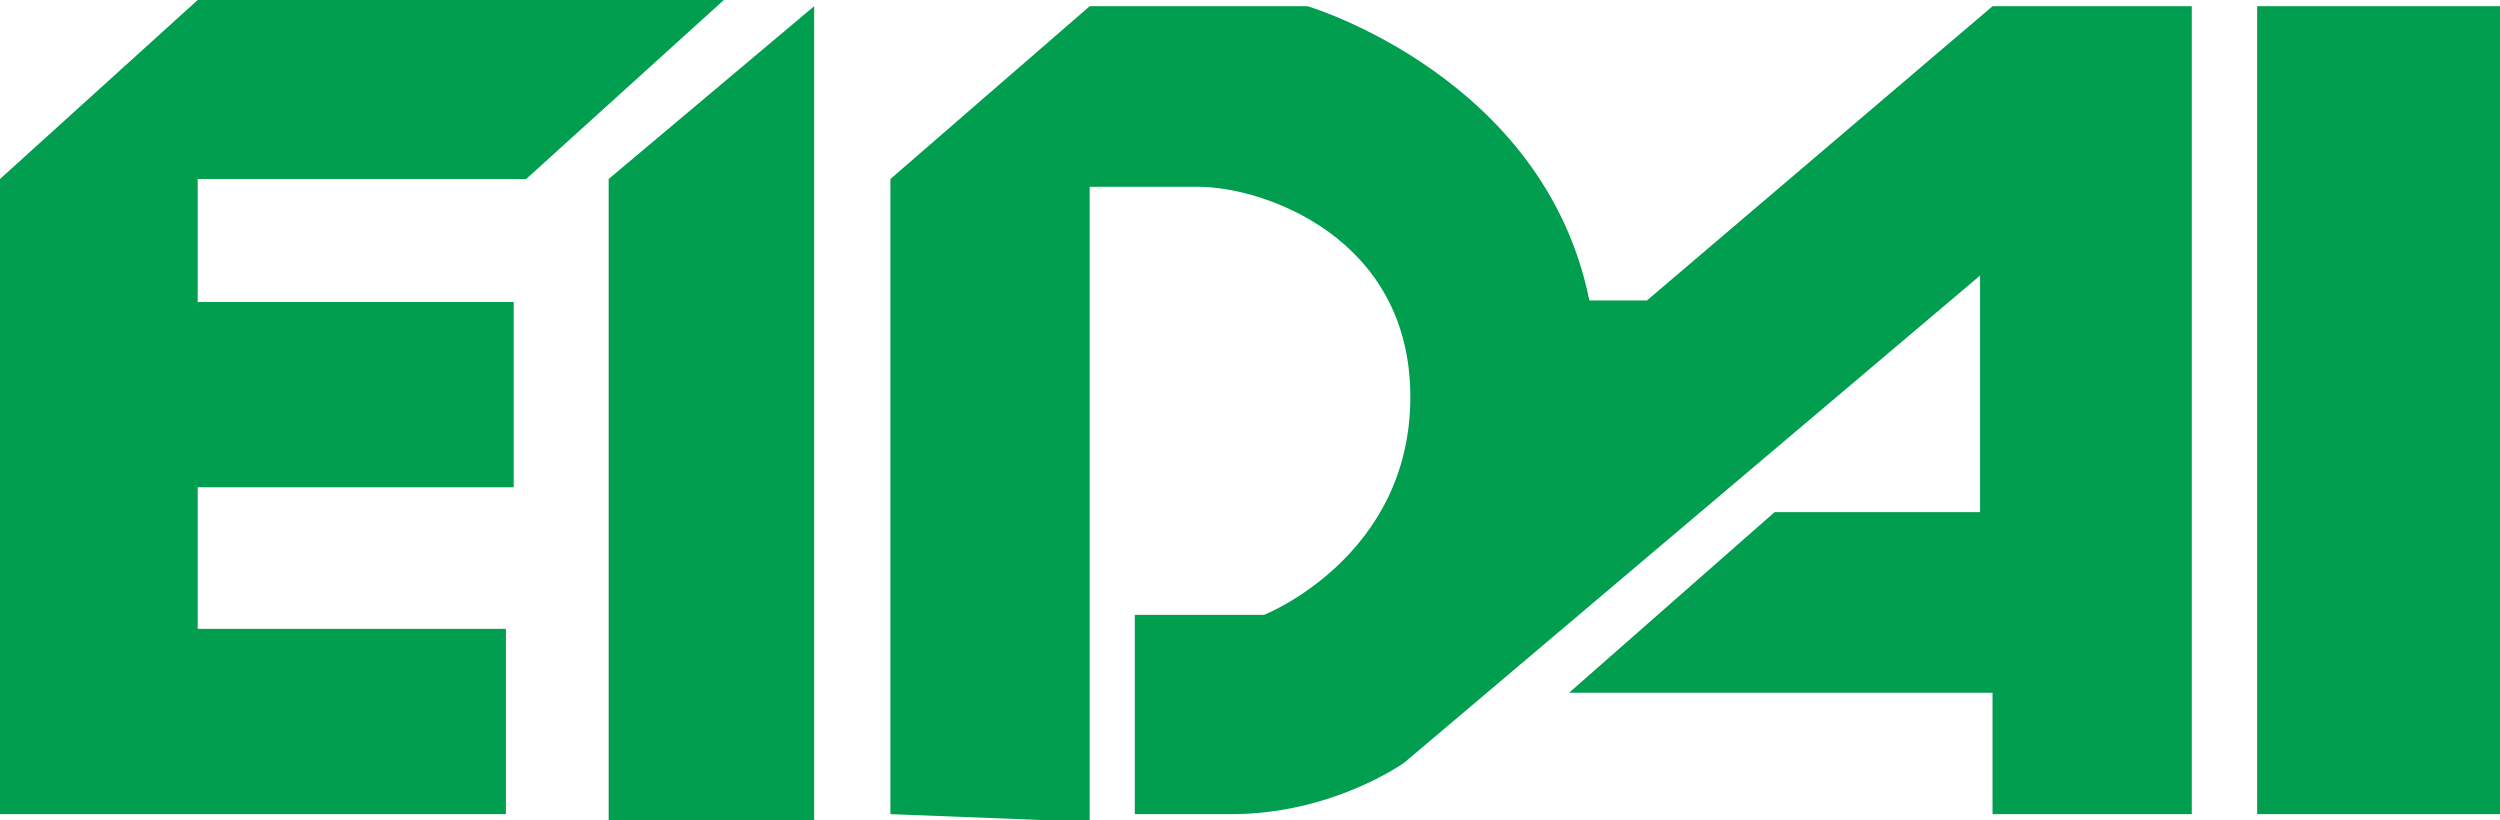 <svg version="1.1" id="レイヤー_1" xmlns="http://www.w3.org/2000/svg" x="0" y="0" viewBox="0 0 160.6 52.7" xml:space="preserve"><style>.st0{fill:#009e4e}</style><path class="st0" d="M12.7 0h33.8L33.8 11.5H12.7v7.9H33v11.9H12.7v9.1h19.8v11.9H0V11.5z"/><path class="st0" d="M52.3.4L39.1 11.5v41.2h13.2zM57.2 52.3V11.5L70 .4h14s15.2 4.5 18.1 18.9h3.7L128 .4h12.8v51.9H128v-7.8h-27.2L114 32.9h13.2V17.7L90.2 49s-4.6 3.3-11.1 3.3h-6.2V39.5h8.3s9.4-3.7 9.4-14S81.1 12 77 12h-7v40.8l-12.8-.5zM145 .4h15.6v51.9H145z"/></svg>